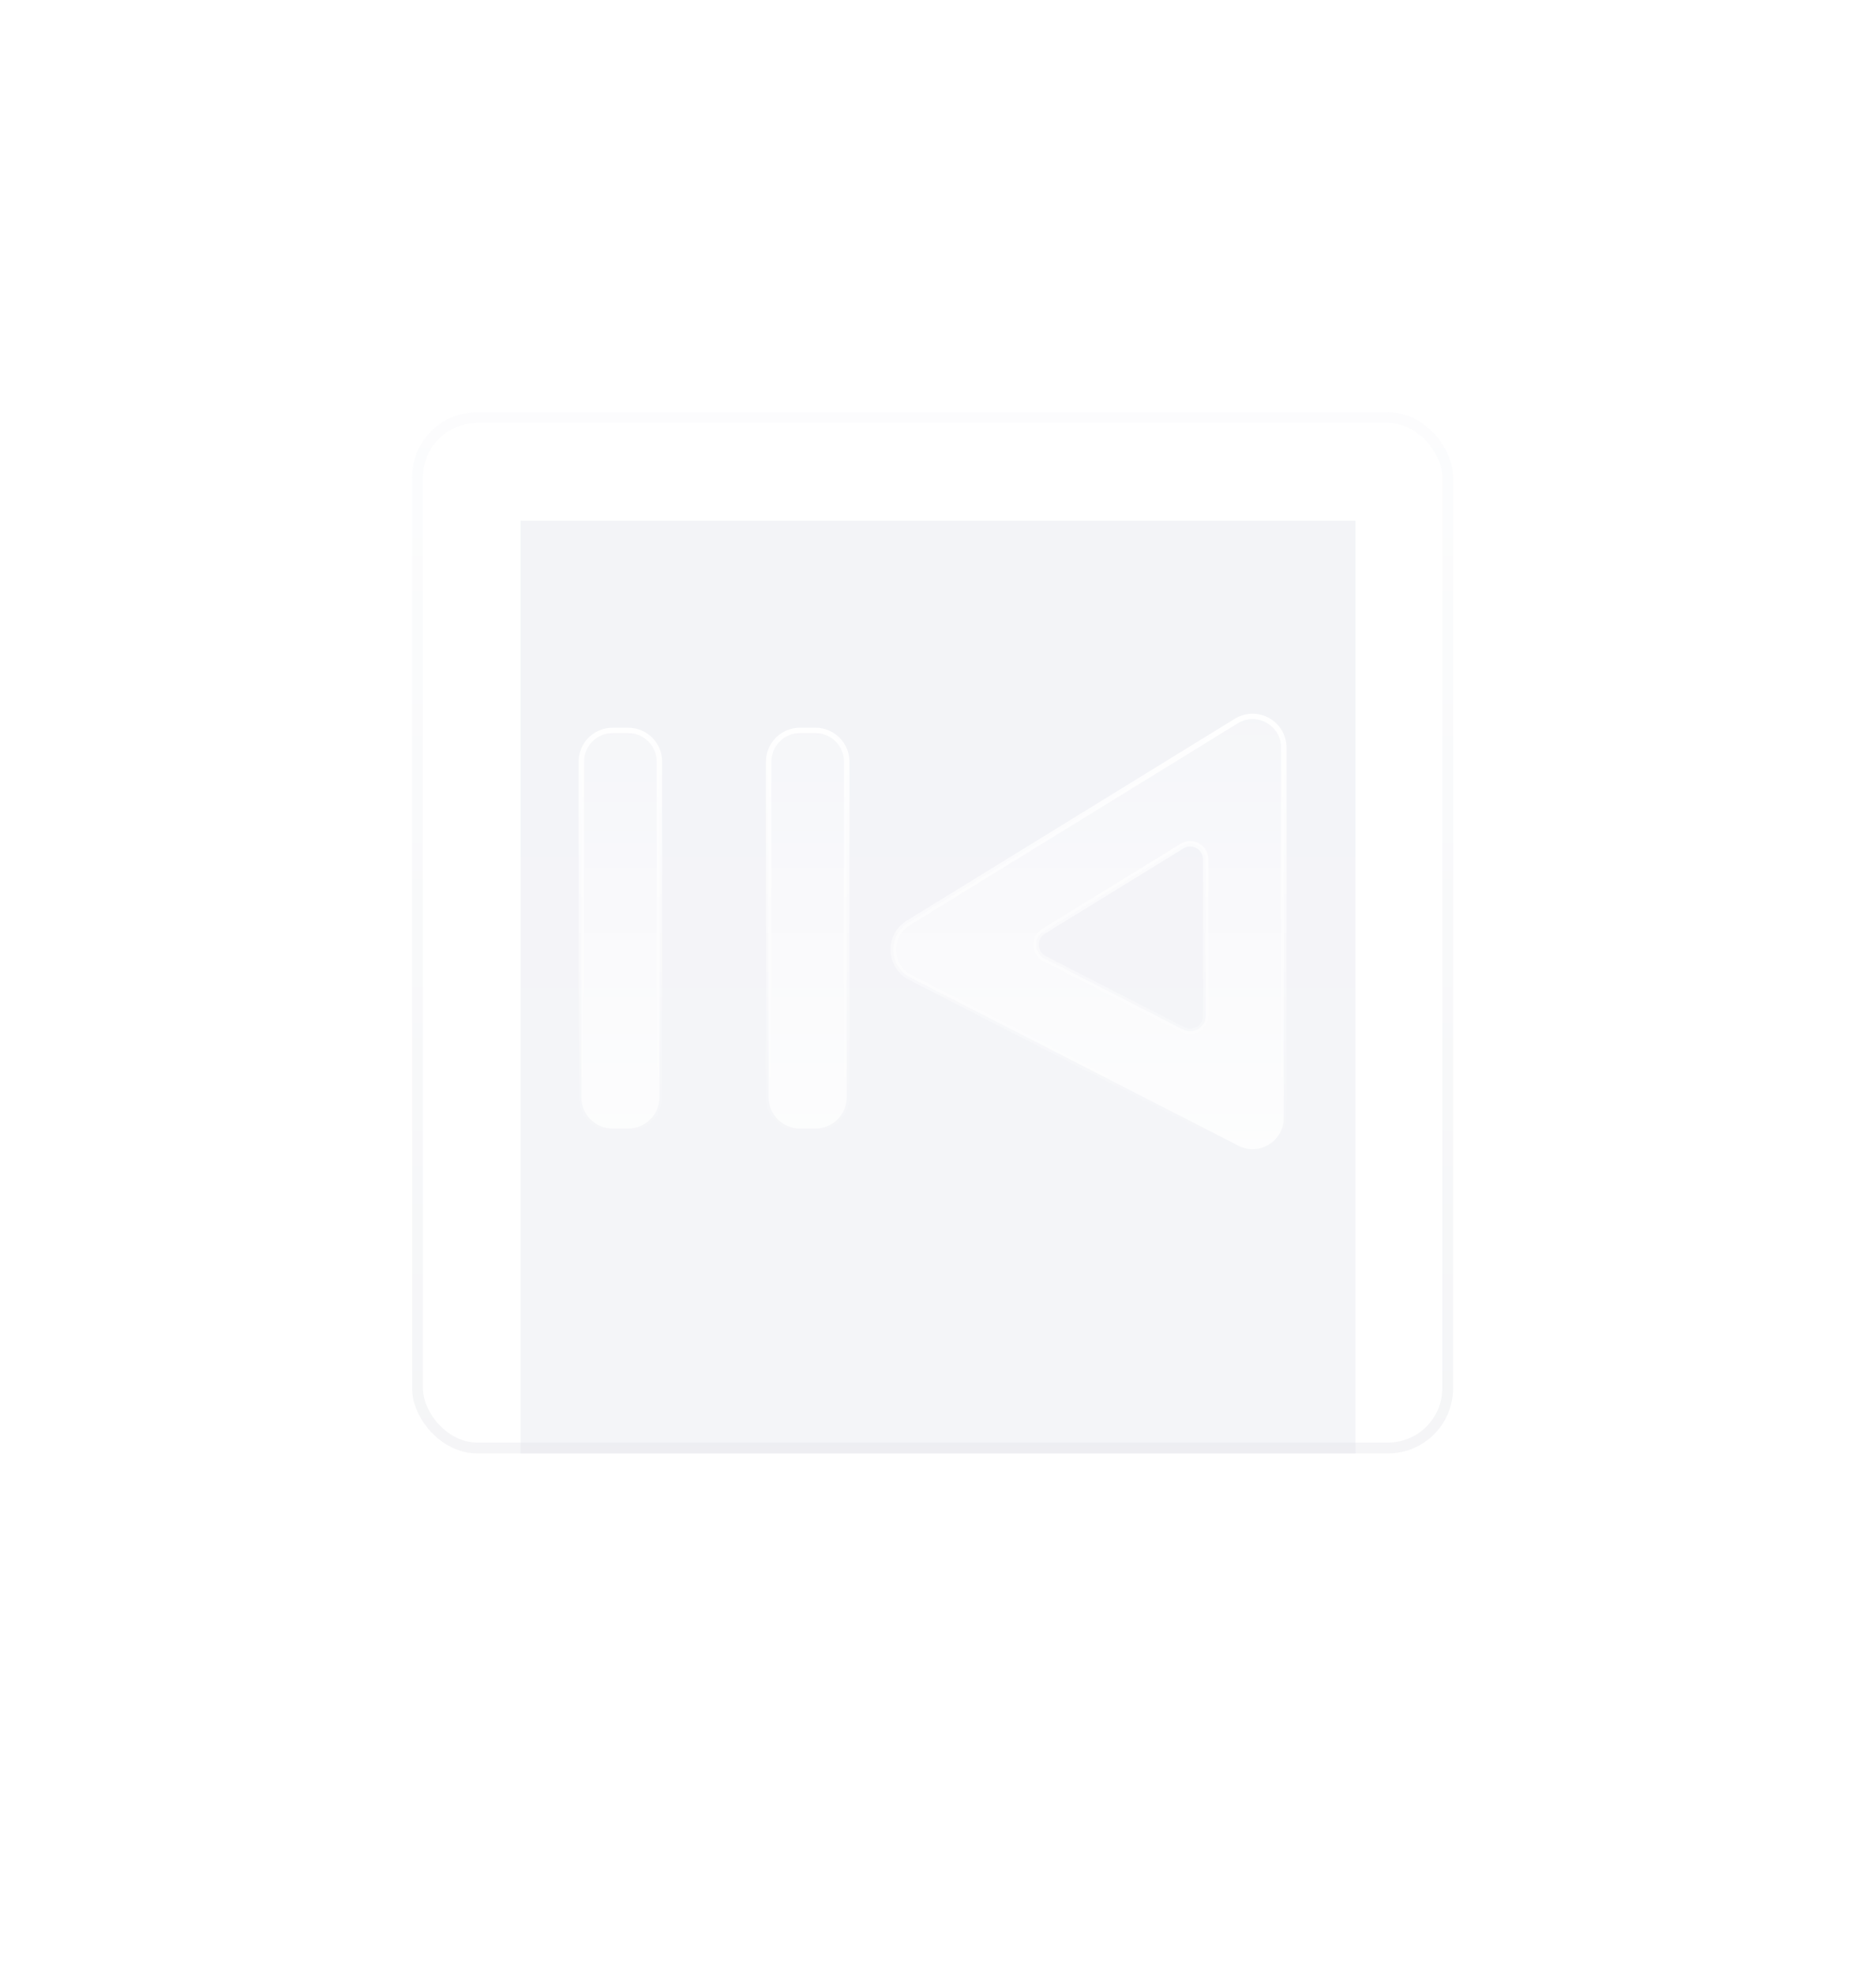 <svg width="173" height="182" viewBox="0 0 173 182" fill="none" xmlns="http://www.w3.org/2000/svg">
<rect x="30" y="30" width="112" height="112" rx="8" fill="url(#paint0_linear_401_116)" fill-opacity="0.15"/>
<rect x="30.5" y="30.5" width="111" height="111" rx="7.5" stroke="url(#paint1_linear_401_116)" stroke-opacity="0.2"/>
<g opacity="0.5" filter="url(#filter0_f_401_116)">
<rect x="48" y="48" width="77" height="86" fill="#E3E6ED"/>
</g>
<rect x="38" y="38" width="96" height="96" rx="6" fill="url(#paint2_linear_401_116)" fill-opacity="0.25"/>
<rect x="38.5" y="38.5" width="95" height="95" rx="5.5" stroke="url(#paint3_linear_401_116)" stroke-opacity="0.25"/>
<path fill-rule="evenodd" clip-rule="evenodd" d="M56.49 104.05C54.9 104.05 53.611 102.761 53.611 101.171V70.221C53.611 68.631 54.9 67.342 56.49 67.342H57.93C59.52 67.342 60.809 68.631 60.809 70.221V101.171C60.809 102.761 59.52 104.05 57.93 104.05H56.49Z" fill="url(#paint4_linear_401_116)"/>
<path fill-rule="evenodd" clip-rule="evenodd" d="M73.764 104.05C72.174 104.05 70.885 102.761 70.885 101.171V70.221C70.885 68.631 72.174 67.342 73.764 67.342H75.203C76.793 67.342 78.082 68.631 78.082 70.221V101.171C78.082 102.761 76.793 104.05 75.203 104.05H73.764Z" fill="url(#paint5_linear_401_116)"/>
<path fill-rule="evenodd" clip-rule="evenodd" d="M114.001 66.481C115.919 65.3 118.389 66.681 118.389 68.933V103.068C118.389 105.221 116.112 106.613 114.196 105.63L83.939 90.114C81.943 89.09 81.833 86.276 83.744 85.1L114.001 66.481ZM96.227 85.87C95.272 86.458 95.326 87.865 96.325 88.377L109.095 94.925C110.053 95.416 111.191 94.721 111.191 93.644V79.237C111.191 78.111 109.956 77.421 108.997 78.011L96.227 85.87Z" fill="url(#paint6_linear_401_116)"/>
<path fill-rule="evenodd" clip-rule="evenodd" d="M56.49 104.05C54.9 104.05 53.611 102.761 53.611 101.171V70.221C53.611 68.631 54.9 67.342 56.49 67.342H57.93C59.52 67.342 60.809 68.631 60.809 70.221V101.171C60.809 102.761 59.52 104.05 57.93 104.05H56.49Z" stroke="url(#paint7_linear_401_116)" stroke-width="0.5"/>
<path fill-rule="evenodd" clip-rule="evenodd" d="M73.764 104.05C72.174 104.05 70.885 102.761 70.885 101.171V70.221C70.885 68.631 72.174 67.342 73.764 67.342H75.203C76.793 67.342 78.082 68.631 78.082 70.221V101.171C78.082 102.761 76.793 104.05 75.203 104.05H73.764Z" stroke="url(#paint8_linear_401_116)" stroke-width="0.5"/>
<path fill-rule="evenodd" clip-rule="evenodd" d="M114.001 66.481C115.919 65.3 118.389 66.681 118.389 68.933V103.068C118.389 105.221 116.112 106.613 114.196 105.63L83.939 90.114C81.943 89.09 81.833 86.276 83.744 85.1L114.001 66.481ZM96.227 85.87C95.272 86.458 95.326 87.865 96.325 88.377L109.095 94.925C110.053 95.416 111.191 94.721 111.191 93.644V79.237C111.191 78.111 109.956 77.421 108.997 78.011L96.227 85.87Z" stroke="url(#paint9_linear_401_116)" stroke-width="0.5"/>
<defs>
<filter id="filter0_f_401_116" x="0" y="0" width="173" height="182" filterUnits="userSpaceOnUse" color-interpolation-filters="sRGB">
<feFlood flood-opacity="0" result="BackgroundImageFix"/>
<feBlend mode="normal" in="SourceGraphic" in2="BackgroundImageFix" result="shape"/>
<feGaussianBlur stdDeviation="24" result="effect1_foregroundBlur_401_116"/>
</filter>
<linearGradient id="paint0_linear_401_116" x1="86" y1="30" x2="86" y2="142" gradientUnits="userSpaceOnUse">
<stop stop-color="white"/>
<stop offset="1" stop-color="white" stop-opacity="0.5"/>
</linearGradient>
<linearGradient id="paint1_linear_401_116" x1="86" y1="30" x2="86" y2="142" gradientUnits="userSpaceOnUse">
<stop stop-color="white"/>
<stop offset="1" stop-color="white" stop-opacity="0.6"/>
</linearGradient>
<linearGradient id="paint2_linear_401_116" x1="86" y1="38" x2="86" y2="134" gradientUnits="userSpaceOnUse">
<stop stop-color="white" stop-opacity="0.5"/>
<stop offset="1" stop-color="white"/>
</linearGradient>
<linearGradient id="paint3_linear_401_116" x1="86" y1="38" x2="86" y2="134" gradientUnits="userSpaceOnUse">
<stop stop-color="#F3F6F9"/>
<stop offset="1" stop-color="#D6D9E0"/>
</linearGradient>
<linearGradient id="paint4_linear_401_116" x1="86" y1="66.049" x2="86" y2="105.951" gradientUnits="userSpaceOnUse">
<stop stop-color="white" stop-opacity="0.2"/>
<stop offset="1" stop-color="white" stop-opacity="0.8"/>
</linearGradient>
<linearGradient id="paint5_linear_401_116" x1="86" y1="66.049" x2="86" y2="105.951" gradientUnits="userSpaceOnUse">
<stop stop-color="white" stop-opacity="0.2"/>
<stop offset="1" stop-color="white" stop-opacity="0.8"/>
</linearGradient>
<linearGradient id="paint6_linear_401_116" x1="86" y1="66.049" x2="86" y2="105.951" gradientUnits="userSpaceOnUse">
<stop stop-color="white" stop-opacity="0.2"/>
<stop offset="1" stop-color="white" stop-opacity="0.8"/>
</linearGradient>
<linearGradient id="paint7_linear_401_116" x1="86" y1="66.049" x2="86" y2="105.951" gradientUnits="userSpaceOnUse">
<stop stop-color="white"/>
<stop offset="1" stop-color="white" stop-opacity="0"/>
</linearGradient>
<linearGradient id="paint8_linear_401_116" x1="86" y1="66.049" x2="86" y2="105.951" gradientUnits="userSpaceOnUse">
<stop stop-color="white"/>
<stop offset="1" stop-color="white" stop-opacity="0"/>
</linearGradient>
<linearGradient id="paint9_linear_401_116" x1="86" y1="66.049" x2="86" y2="105.951" gradientUnits="userSpaceOnUse">
<stop stop-color="white"/>
<stop offset="1" stop-color="white" stop-opacity="0"/>
</linearGradient>
</defs>
</svg>
